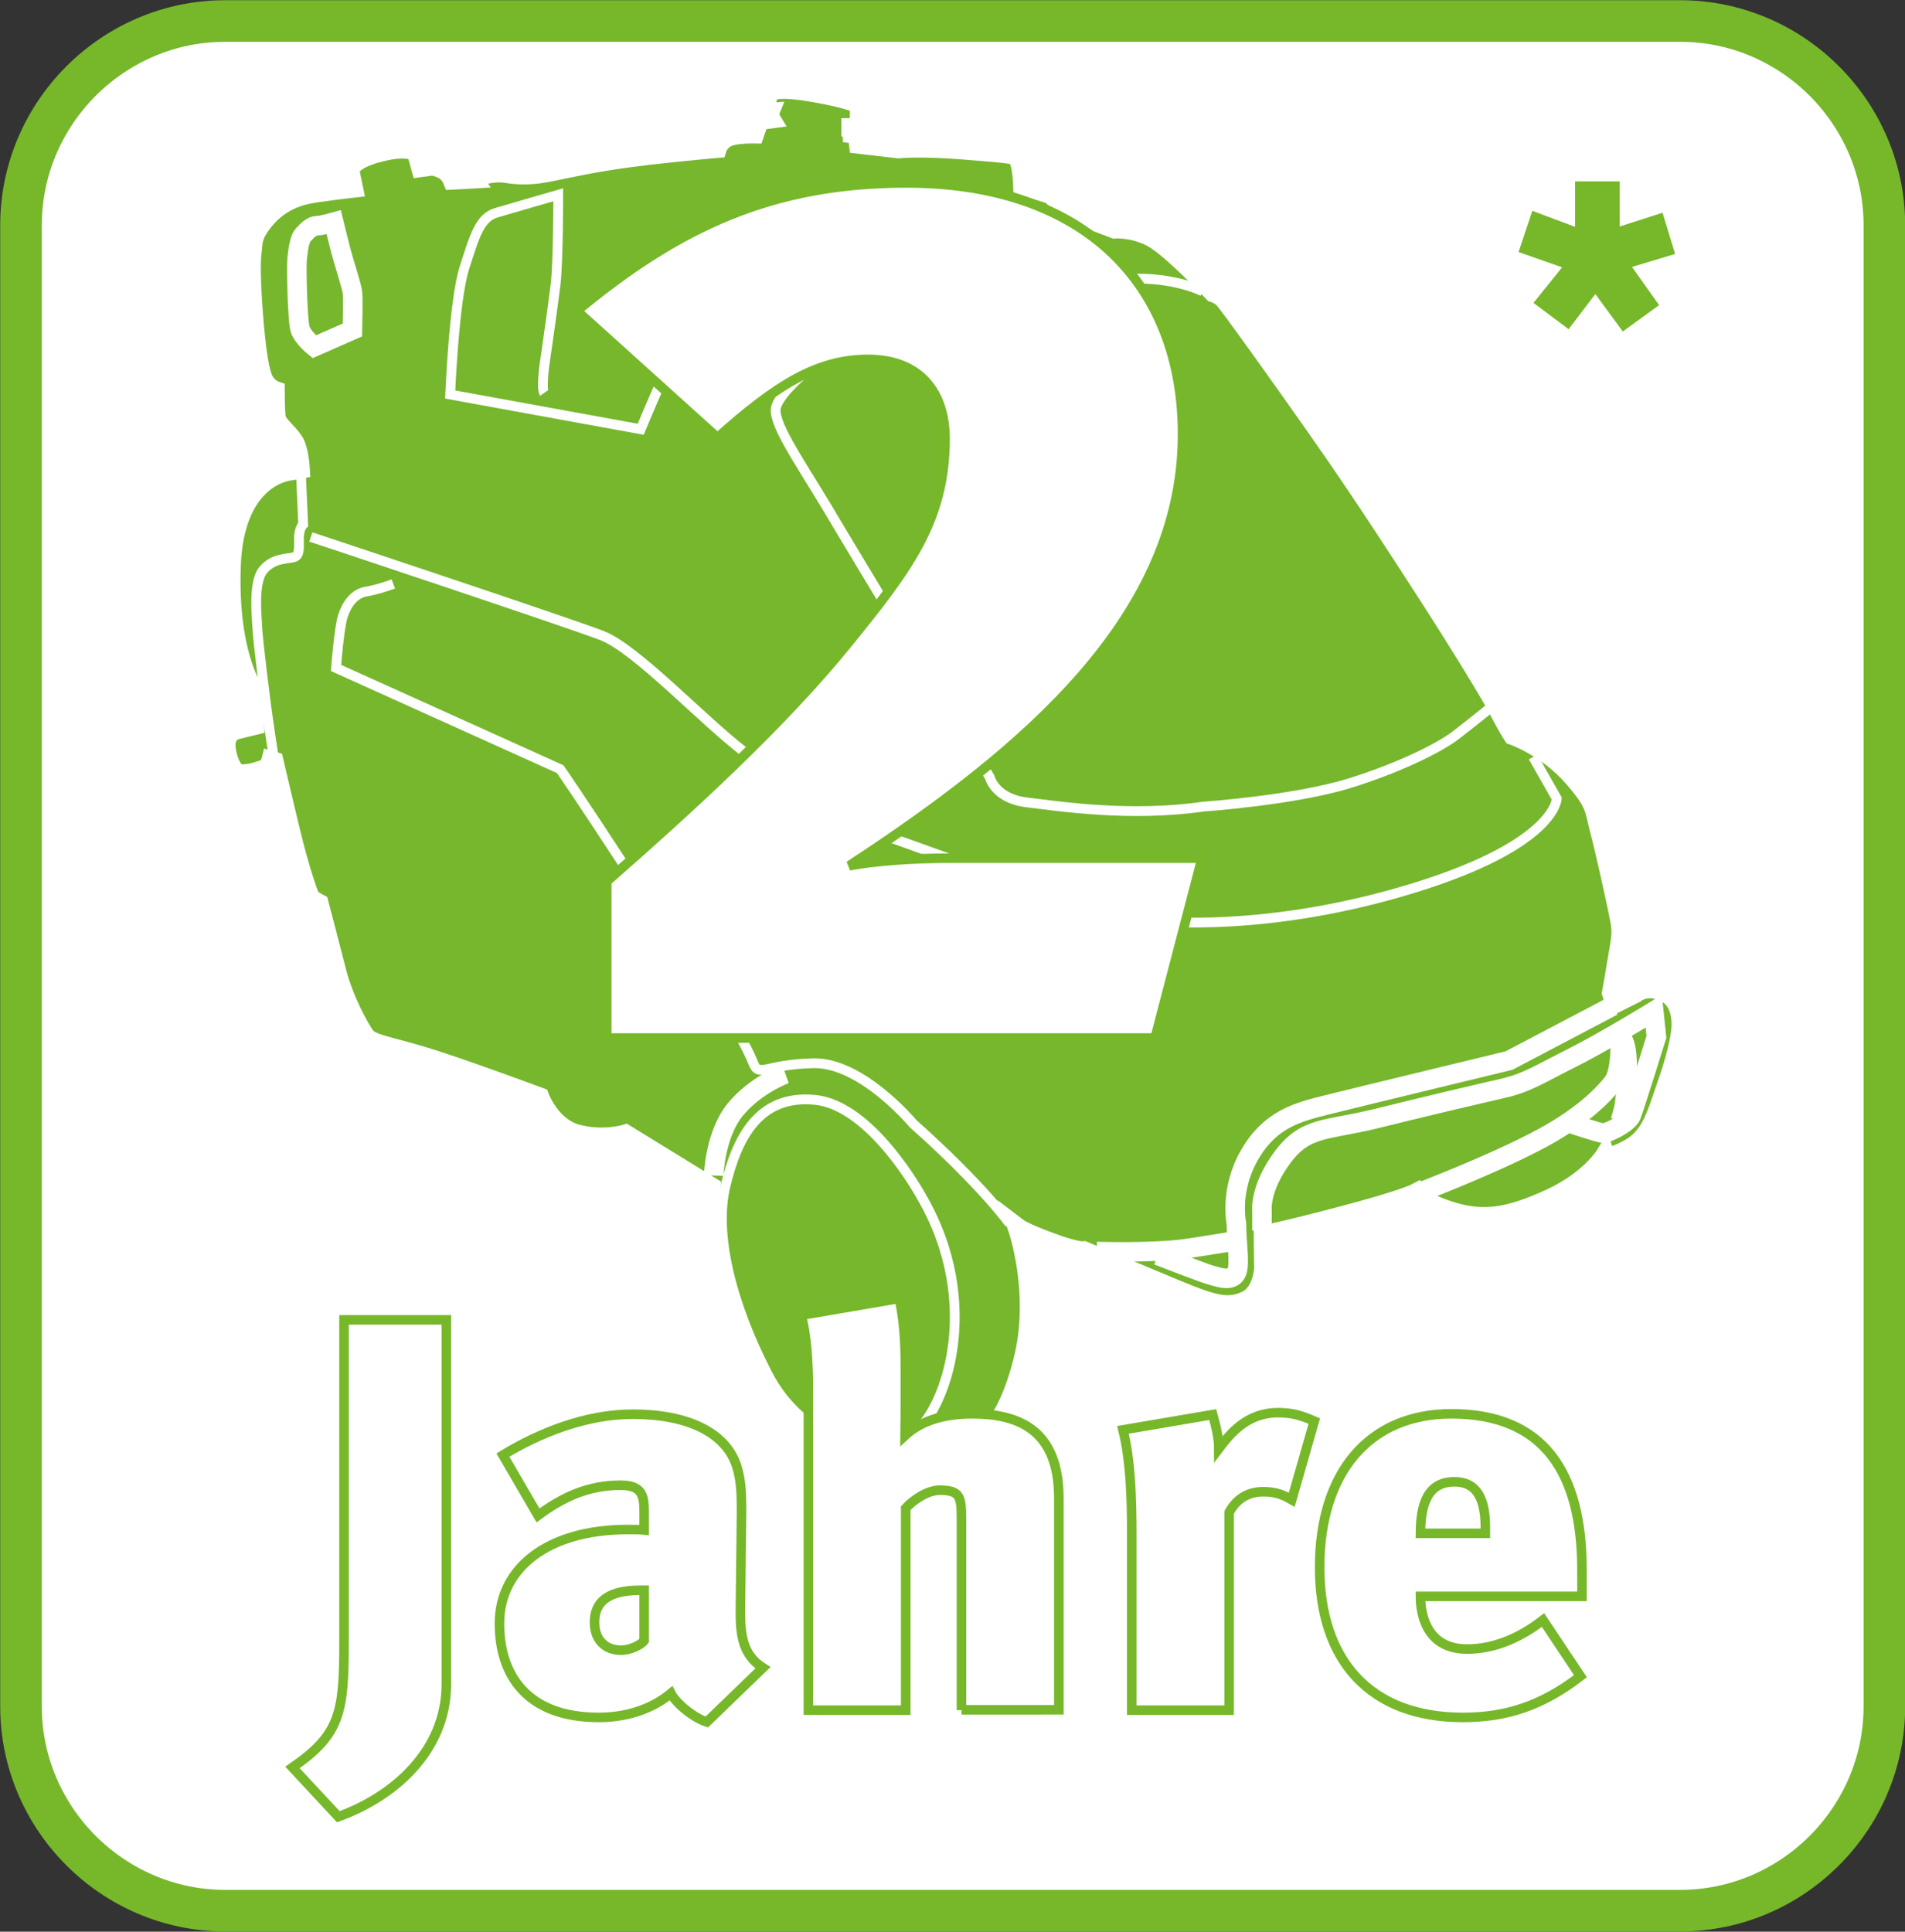 <?xml version="1.0" encoding="utf-8"?>
<!-- Generator: $$$/GeneralStr/196=Adobe Illustrator 27.6.0, SVG Export Plug-In . SVG Version: 6.00 Build 0)  -->
<svg version="1.1" id="Ebene_1" xmlns="http://www.w3.org/2000/svg" xmlns:xlink="http://www.w3.org/1999/xlink" x="0px" y="0px"
	 viewBox="0 0 49.89 50.58" style="enable-background:new 0 0 49.89 50.58;" xml:space="preserve">
<rect x="0" y="0" width="49.89" height="50.58" fill="#333333" stroke="none"/>
<style type="text/css">
	.st0{fill:#FFFFFF;stroke:#76B82A;stroke-width:1.089;stroke-miterlimit:3.864;}
	.st1{fill:#76B72D;stroke:#FFFFFF;stroke-width:0.512;stroke-miterlimit:10;}
	.st2{fill:none;stroke:#FFFFFF;stroke-width:0.256;stroke-miterlimit:10;}
	.st3{fill:none;stroke:#FFFFFF;stroke-width:0.512;stroke-miterlimit:10;}
	.st4{fill:#FFFFFF;stroke:#76B82A;stroke-width:0.25;stroke-miterlimit:3.864;}
	.st5{fill:#76B82A;}
</style>
<g>
	<path class="st0" d="M49.35,44.68c0,2.94-2.41,5.35-5.35,5.35H5.9c-2.94,0-5.35-2.41-5.35-5.35V5.9c0-2.94,2.41-5.35,5.35-5.35
		h38.1c2.94,0,5.35,2.41,5.35,5.35V44.68z"/>
</g>
<g>
	<path class="st1" d="M29.19,5.99c0,0,0.47-0.04,0.97,0.22s1.62,1.45,1.62,1.45s0.14,0.04,0.25,0.14c0.11,0.09,1.66,2.27,2.37,3.28
		s1.39,2,2.76,4.12c1.37,2.11,1.97,3.17,1.97,3.17s0.18,0.34,0.29,0.54s0.2,0.34,0.2,0.34s0.9,0.31,1.59,1.11
		c0.59,0.68,0.54,0.81,0.68,1.36c0.15,0.55,0.44,1.9,0.49,2.14c0.04,0.25,0.12,0.42,0.05,0.85c-0.07,0.43-0.22,1.29-0.22,1.29
		l0.09,0.27l0.52-0.26c0,0,0.32-0.28,0.82-0.01c0.5,0.28,0.38,1.01,0.38,1.01s-0.04,0.46-0.34,1.32s-0.43,1.43-1.01,1.75
		c-0.58,0.32-0.63,0.17-0.63,0.17s-0.4,0.66-1.45,1.14c-1.05,0.48-1.7,0.59-2.53,0.35c-0.83-0.25-0.97-0.5-0.97-0.5
		s-0.34,0.18-1.94,0.6c-1.59,0.42-2.06,0.5-2.06,0.5l0.01,0.88c0,0-0.03,0.66-0.49,0.85c-0.46,0.2-0.84,0.1-1.8-0.3
		s-2.42-1.01-2.42-1.01s-0.19,0.03-0.88-0.23c-0.69-0.25-0.86-0.38-0.86-0.38s0.6,1.71,0.14,3.5c-0.46,1.79-1.11,2.05-1.11,2.05
		s-0.7,0.3-1.37,0.46c-0.67,0.17-1.91,0.56-3.18-0.47c-1.26-1.03-1.89-2.57-2.28-3.95c-0.39-1.38-0.24-2.67-0.24-2.67l-2.23-1.37
		c0,0-0.57,0.18-1.26,0c-0.7-0.18-0.99-0.97-0.99-0.97s-1.66-0.62-2.74-0.97s-1.66-0.4-1.82-0.62c-0.16-0.22-0.57-0.96-0.76-1.71
		c-0.19-0.75-0.46-1.77-0.46-1.77s-0.21-0.11-0.24-0.18c-0.03-0.07-0.25-0.64-0.53-1.81s-0.41-1.73-0.41-1.73L7.1,19.92
		c0,0-0.04,0.16-0.14,0.21c-0.1,0.04-0.34,0.12-0.48,0.13c-0.14,0.01-0.37,0.09-0.52-0.44c-0.15-0.54,0.09-0.68,0.25-0.72
		s0.45-0.11,0.45-0.11L6.6,17.99c0,0-0.63-0.93-0.55-3.17s1.37-2.47,1.52-2.49c0.14-0.02,0.29-0.05,0.29-0.05s-0.03-0.54-0.18-0.74
		c-0.14-0.21-0.42-0.42-0.45-0.59C7.2,10.78,7.2,10.23,7.2,10.23s-0.14-0.05-0.25-0.2s-0.2-0.47-0.3-1.56
		C6.56,7.38,6.56,6.8,6.6,6.56c0.03-0.24-0.01-0.4,0.35-0.83S7.77,5.15,7.99,5.1C8.2,5.04,9.25,4.92,9.25,4.92L9.15,4.44
		c0,0,0.06-0.28,0.81-0.46c0.74-0.19,0.95,0,0.95,0l0.11,0.4c0,0,0.14-0.02,0.23-0.03c0.1-0.02,0.19,0.01,0.35,0.08
		c0.17,0.08,0.25,0.28,0.25,0.28l0.54-0.03c0,0-0.04-0.06,0.15-0.09c0.19-0.03,0.35-0.07,0.54-0.07s0.37,0.07,0.77,0.05
		c0.4-0.02,0.6-0.09,1.43-0.25c0.83-0.16,1.59-0.25,2.36-0.33c0.77-0.08,1.14-0.11,1.14-0.11s0.06-0.19,0.27-0.29
		c0.21-0.1,0.71-0.09,0.71-0.09l0.12-0.35l0.3-0.04c0,0-0.03-0.05-0.04-0.08C20.13,3,20.15,2.95,20.15,2.95s-0.13,0.01-0.12-0.1
		c0.01-0.1,0.06-0.28,0.09-0.36c0.02-0.08,0.08-0.28,1.31-0.05c1.24,0.23,1.09,0.35,1.09,0.35l-0.02,0.53c0,0,0,0.03-0.09,0.03
		c-0.09,0-0.12,0-0.12,0v0.06l0.04,0.02l0,0.07c0,0,0.13,0.02,0.14,0.1c0.01,0.08,0.02,0.17,0.02,0.17l1.04,0.12
		c0,0,0.54-0.06,1.69,0.03s1.31,0.11,1.4,0.17c0.15,0.11,0.17,0.76,0.17,0.76s0.44,0.15,0.55,0.18c0.11,0.03,0.21,0.06,0.3,0.18
		c0.09,0.12,0.19,0.26,0.19,0.26L29.19,5.99z"/>
	<path class="st2" d="M40.15,19.82l0.62,1.09c0,0-0.01,1.19-3.74,2.34s-6.59,0.92-7.37,0.82c-0.78-0.1-6.46-2.19-7.51-2.56
		c-1.05-0.37-1.53-0.98-2.63-1.8c-1.1-0.83-2.85-2.72-3.76-3.07c-0.91-0.35-7.62-2.58-7.62-2.58"/>
	<path class="st2" d="M7.88,12.36l0.06,1.37c0,0-0.1,0.09-0.11,0.33s0.04,0.48-0.13,0.53s-0.54,0.01-0.81,0.34
		c-0.27,0.33-0.16,1.25-0.15,1.52c0.01,0.27,0.2,1.86,0.32,2.66c0.12,0.8,0.12,0.8,0.12,0.8"/>
	<path class="st2" d="M26.44,32.04c0,0-0.68-0.97-2.53-2.62c0,0-1.34-1.61-2.61-1.58c-1.26,0.03-1.42,0.38-1.57,0
		c-0.15-0.38-0.53-1.04-0.53-1.04s-1.37-1.85-2.73-3.95c-1.37-2.1-1.8-2.71-1.8-2.71L8.8,17.49c0,0,0.08-1.05,0.18-1.36
		s0.3-0.59,0.61-0.64s0.71-0.2,0.71-0.2"/>
	<path class="st3" d="M28.72,32.77c0,0,1.52,0.05,2.38-0.08c0.86-0.13,1.25-0.2,1.25-0.2"/>
	<path class="st3" d="M30.32,32.87c0,0,1.26,0.49,1.4,0.52c0.13,0.03,0.46,0.17,0.62,0c0.17-0.17,0.04-0.79,0.04-1.36
		c0,0-0.19-0.87,0.35-1.8c0.54-0.93,1.26-1.11,2.02-1.3c0.76-0.19,4.77-1.16,4.77-1.16l2.72-1.43"/>
	<path class="st3" d="M41.15,29.42c0,0,0.73,0.25,0.84,0.25s0.64-0.25,0.73-0.46c0.08-0.2,0.66-2.06,0.66-2.06l-0.07-0.67
		c0,0-1.32,0.81-2.16,1.23s-1.15,0.64-1.8,0.79c-0.66,0.15-2.02,0.47-3.31,0.79s-1.84,0.19-2.45,1.01s-0.54,1.4-0.54,1.4l0,0.52"/>
	<path class="st3" d="M42.43,27.14c0,0,0.05,0.91-0.19,1.21c-0.24,0.3-0.79,0.91-2.06,1.56c-1.26,0.65-3,1.31-3,1.31"/>
	<path class="st3" d="M42.5,27.23c0,0,0.09,0.11,0.11,0.52s-0.03,0.92-0.06,1.14c-0.03,0.22-0.12,0.47-0.12,0.47"/>
	<path class="st2" d="M24.13,31.33c1.64,2.81,0.63,5.64-0.25,6.25c-0.89,0.61-2.83,0.25-3.79-1.62c-0.96-1.87-1.39-3.67-1.09-4.91
		s0.86-2.4,2.35-2.25S24.13,31.33,24.13,31.33z"/>
	<path class="st3" d="M20.57,28.12c0,0-0.78,0.28-1.32,0.94c-0.53,0.66-0.56,1.72-0.56,1.72"/>
	<path class="st3" d="M8.74,5.82c0,0,0.12,0.49,0.19,0.76c0.07,0.27,0.29,0.94,0.3,1.08c0.02,0.13,0,0.98,0,0.98l-1,0.44
		c0,0-0.3-0.24-0.37-0.46C7.79,8.4,7.76,6.99,7.78,6.8c0.02-0.19,0.05-0.54,0.17-0.66C8.06,6.02,8.18,5.91,8.3,5.91
		C8.42,5.91,8.74,5.82,8.74,5.82z"/>
	<path class="st2" d="M31.5,7.63c0,0-0.73-0.38-1.92-0.33c-1.19,0.05-2.35,0.08-3.36,0.33c-1.01,0.25-3.11,0.63-4.12,1.34
		c-1.01,0.71-1.64,1.29-1.77,1.67c-0.13,0.38,0.53,1.32,1.32,2.63c0.78,1.32,4.27,7.08,4.27,7.08s0.13,0.56,0.97,0.66
		c0.83,0.1,2.71,0.39,4.63,0.11c0,0,2.35-0.16,3.82-0.61c1.47-0.46,2.43-0.99,2.76-1.24c0.33-0.25,0.96-0.76,0.96-0.76"/>
	<path class="st2" d="M28.62,6.01c0,0-2.39-0.13-5.77,0.61s-4.22,1.18-4.59,1.55c-0.37,0.37-1.48,3.07-1.48,3.07l-4.99-0.91
		c0,0,0.1-2.46,0.37-3.31c0.27-0.84,0.4-1.32,0.84-1.45c0.44-0.13,1.62-0.47,1.62-0.47s0,1.77-0.07,2.35
		c-0.07,0.58-0.3,2.17-0.3,2.17s-0.07,0.57,0,0.67"/>
</g>
<g>
	<path class="st4" d="M30.25,27.18H15.89v-4.1c2.12-1.86,4.59-4.1,6.35-6.28c1.53-1.89,2.51-3.16,2.51-5.31
		c0-1.17-0.62-2.08-2.02-2.08c-1.33,0-2.41,0.68-3.94,2.05l-3.68-3.32c2.67-2.21,5.11-3.35,8.63-3.35c4.75,0,7.23,2.74,7.23,6.58
		c0,4.79-4.1,8.27-8.73,11.3c0.68-0.13,1.69-0.2,2.7-0.2h6.54L30.25,27.18z"/>
	<path class="st4" d="M8.86,47.57l-1.2-1.29c1.26-0.87,1.35-1.45,1.35-3.3v-8.42h2.68v9.53C11.69,45.86,10.3,47.05,8.86,47.57z"/>
	<path class="st4" d="M18.51,45.09c-0.37-0.12-0.82-0.51-0.94-0.75c-0.37,0.31-1,0.63-1.89,0.63c-1.88,0-2.6-1.11-2.6-2.46
		c0-1.44,1.25-2.46,3.36-2.46c0.1,0,0.35,0,0.43,0.01v-0.47c0-0.44-0.06-0.7-0.62-0.7c-0.85,0-1.51,0.31-2.16,0.79l-0.92-1.58
		c0.94-0.57,2.16-1.07,3.4-1.07c1.44,0,2.45,0.48,2.73,1.38c0.1,0.34,0.12,0.62,0.12,1.17l-0.03,2.61c0,0.63,0.06,1.14,0.59,1.48
		L18.51,45.09z M16.87,41.64h-0.1c-0.98,0-1.2,0.41-1.2,0.84c0,0.44,0.26,0.73,0.7,0.73c0.22,0,0.51-0.13,0.6-0.25V41.64z"/>
	<path class="st4" d="M25.18,44.78v-4.97c0-0.62-0.03-0.79-0.57-0.79c-0.32,0-0.69,0.25-0.89,0.47v5.29h-2.55v-8.46
		c0-0.54-0.04-1.38-0.19-1.88L23.55,34c0.12,0.53,0.16,1.14,0.16,1.77v1.2c0,0.31-0.01,0.45-0.01,0.62
		c0.38-0.35,0.94-0.57,1.76-0.57c1.17,0,2.27,0.38,2.27,2.21v5.54H25.18z"/>
	<path class="st4" d="M33.83,39.27c-0.26-0.15-0.45-0.21-0.75-0.21c-0.44,0-0.72,0.23-0.89,0.54v5.18h-2.55v-4.6
		c0-0.97-0.03-1.92-0.23-2.74l2.35-0.4c0.07,0.26,0.16,0.59,0.16,0.89c0.31-0.41,0.75-0.94,1.55-0.94c0.37,0,0.6,0.07,0.95,0.22
		L33.83,39.27z"/>
	<path class="st4" d="M37.2,41.8c0,0.47,0.16,1.38,1.22,1.38c0.66,0,1.33-0.25,1.99-0.76l0.98,1.47c-1.01,0.78-1.95,1.08-3.08,1.08
		c-2.42,0-3.75-1.48-3.75-3.93c0-2.49,1.3-4.02,3.45-4.02c2.42,0,3.42,1.53,3.42,4.09v0.69H37.2z M38.9,40c0-0.75-0.22-1.2-0.81-1.2
		c-0.54,0-0.89,0.34-0.89,1.35h1.7V40z"/>
</g>
<g>
	<path class="st5" d="M42.74,6.99l0.71,1L42.5,8.68l-0.72-0.98l-0.7,0.92l-0.92-0.69l0.75-0.93l-1.14-0.4l0.36-1.08l1.12,0.42V4.75
		h1.17v1.18l1.12-0.36l0.33,1.08L42.74,6.99z"/>
</g>
</svg>
